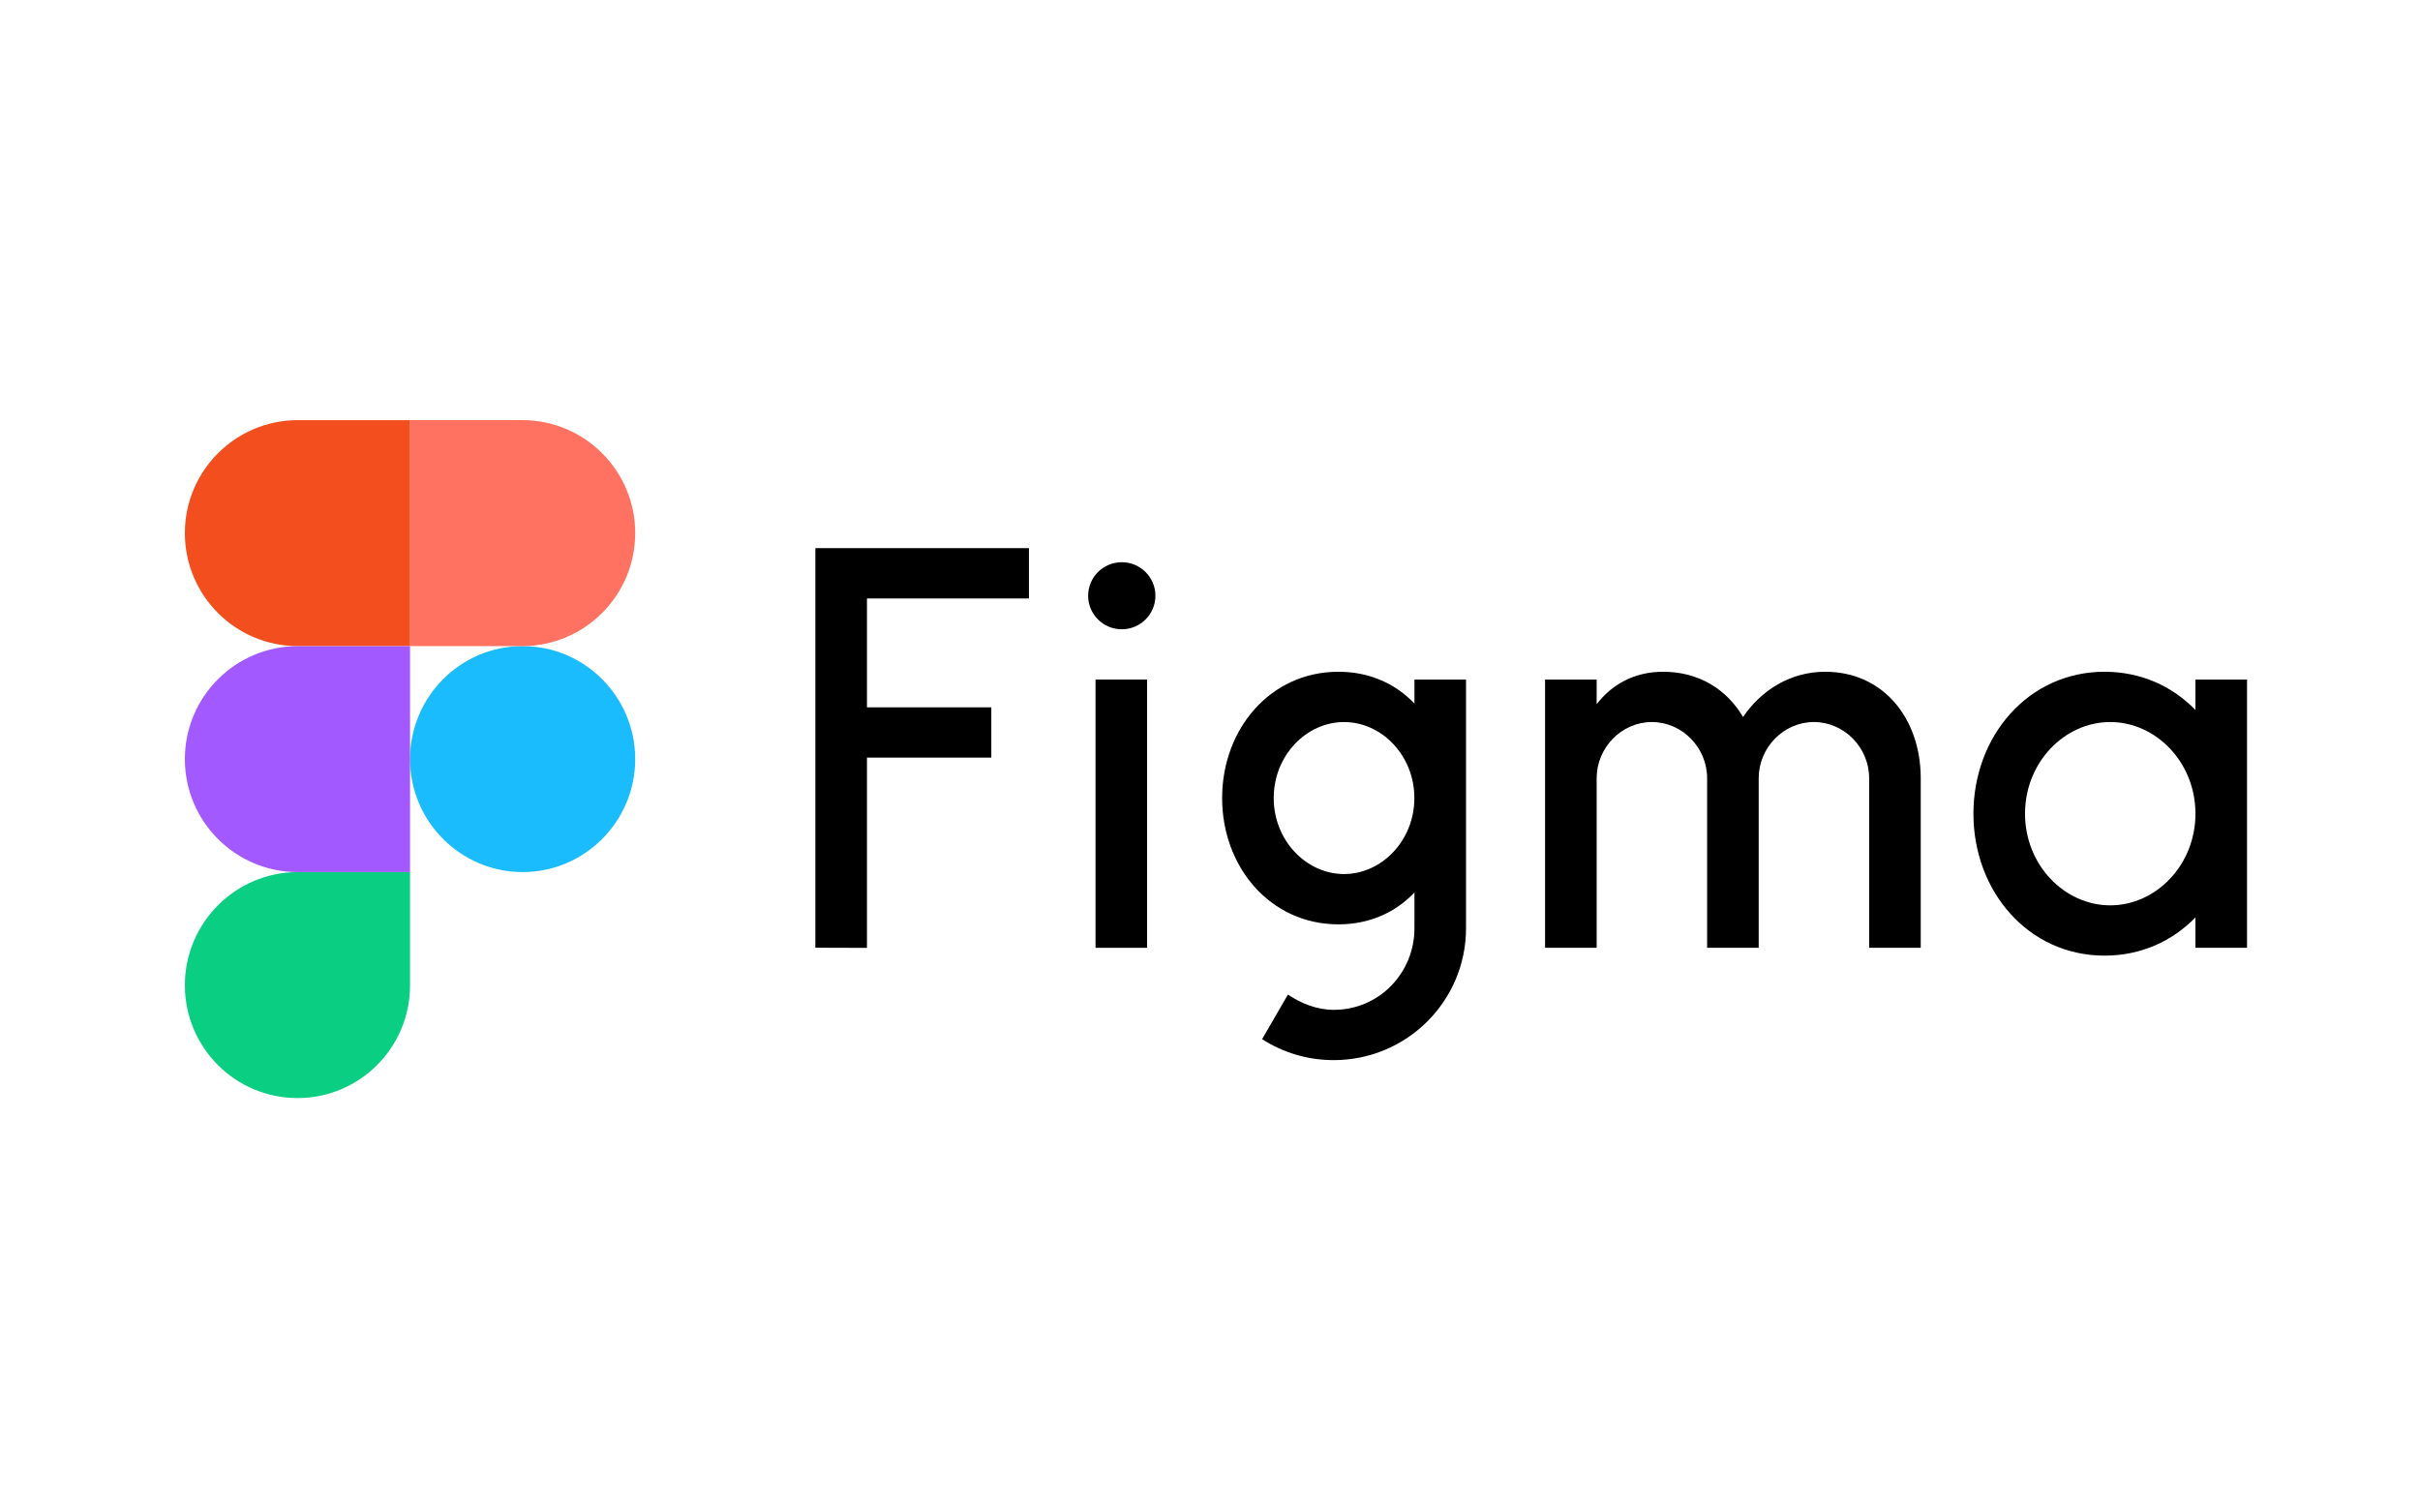 <svg width="112" height="70" viewBox="0 0 112 70" fill="none" xmlns="http://www.w3.org/2000/svg">
<path d="M18.977 35.132C18.977 32.254 21.31 29.903 24.188 29.903C27.066 29.903 29.398 32.254 29.398 35.132C29.398 38.009 27.066 40.361 24.188 40.361C21.31 40.361 18.977 38.009 18.977 35.132Z" fill="#1ABCFE"/>
<path d="M8.556 45.6C8.556 42.712 10.897 40.362 13.785 40.362H18.977V45.609C18.977 48.487 16.644 50.82 13.766 50.82C10.889 50.82 8.556 48.478 8.556 45.6Z" fill="#0ACF83"/>
<path d="M18.977 19.444V29.902H24.169C27.057 29.902 29.398 27.561 29.398 24.673C29.398 21.785 27.057 19.444 24.169 19.444H18.977Z" fill="#FF7262"/>
<path d="M8.556 24.674C8.556 27.561 10.897 29.903 13.785 29.903H18.977V19.445H13.785C10.897 19.445 8.556 21.786 8.556 24.674Z" fill="#F24E1E"/>
<path d="M8.556 35.133C8.556 38.02 10.897 40.362 13.785 40.362H18.977V29.904H13.785C10.897 29.904 8.556 32.245 8.556 35.133Z" fill="#A259FF"/>
<path d="M37.736 25.37V43.862L40.124 43.869V35.063H45.879V32.736H40.124V27.697H47.62V25.369L37.736 25.37Z" fill="black"/>
<path d="M51.917 29.124C52.776 29.124 53.474 28.429 53.474 27.572C53.474 26.715 52.776 26.02 51.917 26.02C51.057 26.02 50.36 26.715 50.36 27.572C50.36 28.429 51.057 29.124 51.917 29.124Z" fill="black"/>
<path d="M50.702 31.451V43.866H53.089V31.451H50.702Z" fill="black"/>
<path fill-rule="evenodd" clip-rule="evenodd" d="M61.944 31.09C58.774 31.09 56.561 33.762 56.561 36.935C56.561 40.107 58.774 42.78 61.944 42.78C63.395 42.78 64.591 42.22 65.462 41.308V42.961C65.462 45.017 63.841 46.737 61.725 46.737C60.965 46.737 60.209 46.443 59.607 46.029L58.411 48.094C59.366 48.708 60.504 49.064 61.725 49.064C65.107 49.064 67.849 46.332 67.849 42.961V31.452H65.462V32.561C64.591 31.65 63.395 31.09 61.944 31.09ZM58.949 36.935C58.949 34.965 60.46 33.417 62.203 33.417C63.947 33.417 65.458 34.965 65.458 36.935C65.458 38.904 63.947 40.452 62.203 40.452C60.46 40.452 58.949 38.904 58.949 36.935Z" fill="black"/>
<path d="M76.451 33.417C75.039 33.417 73.895 34.609 73.895 36.016V43.866H71.508V31.452H73.895V32.589C74.594 31.688 75.625 31.09 76.97 31.09C78.643 31.09 79.927 31.918 80.67 33.185C81.497 31.961 82.846 31.09 84.469 31.09C87.186 31.09 88.877 33.275 88.893 35.978C88.893 35.986 88.893 35.994 88.893 36.002V36.003C88.893 36.007 88.893 36.012 88.893 36.016V43.866H86.506V36.016C86.506 34.609 85.362 33.417 83.95 33.417C82.538 33.417 81.394 34.609 81.394 36.016V43.866H79.007V36.016C79.007 34.609 77.862 33.417 76.451 33.417Z" fill="black"/>
<path fill-rule="evenodd" clip-rule="evenodd" d="M101.608 32.859C100.546 31.766 99.091 31.09 97.404 31.09C93.853 31.09 91.332 34.087 91.332 37.659C91.332 41.231 93.853 44.228 97.404 44.228C99.091 44.228 100.546 43.552 101.608 42.459V43.866H103.995V31.452H101.608V32.859ZM93.72 37.659C93.72 35.289 95.541 33.417 97.664 33.417C99.787 33.417 101.608 35.289 101.608 37.659C101.608 40.029 99.787 41.9 97.664 41.9C95.541 41.9 93.72 40.029 93.72 37.659Z" fill="black"/>
</svg>
